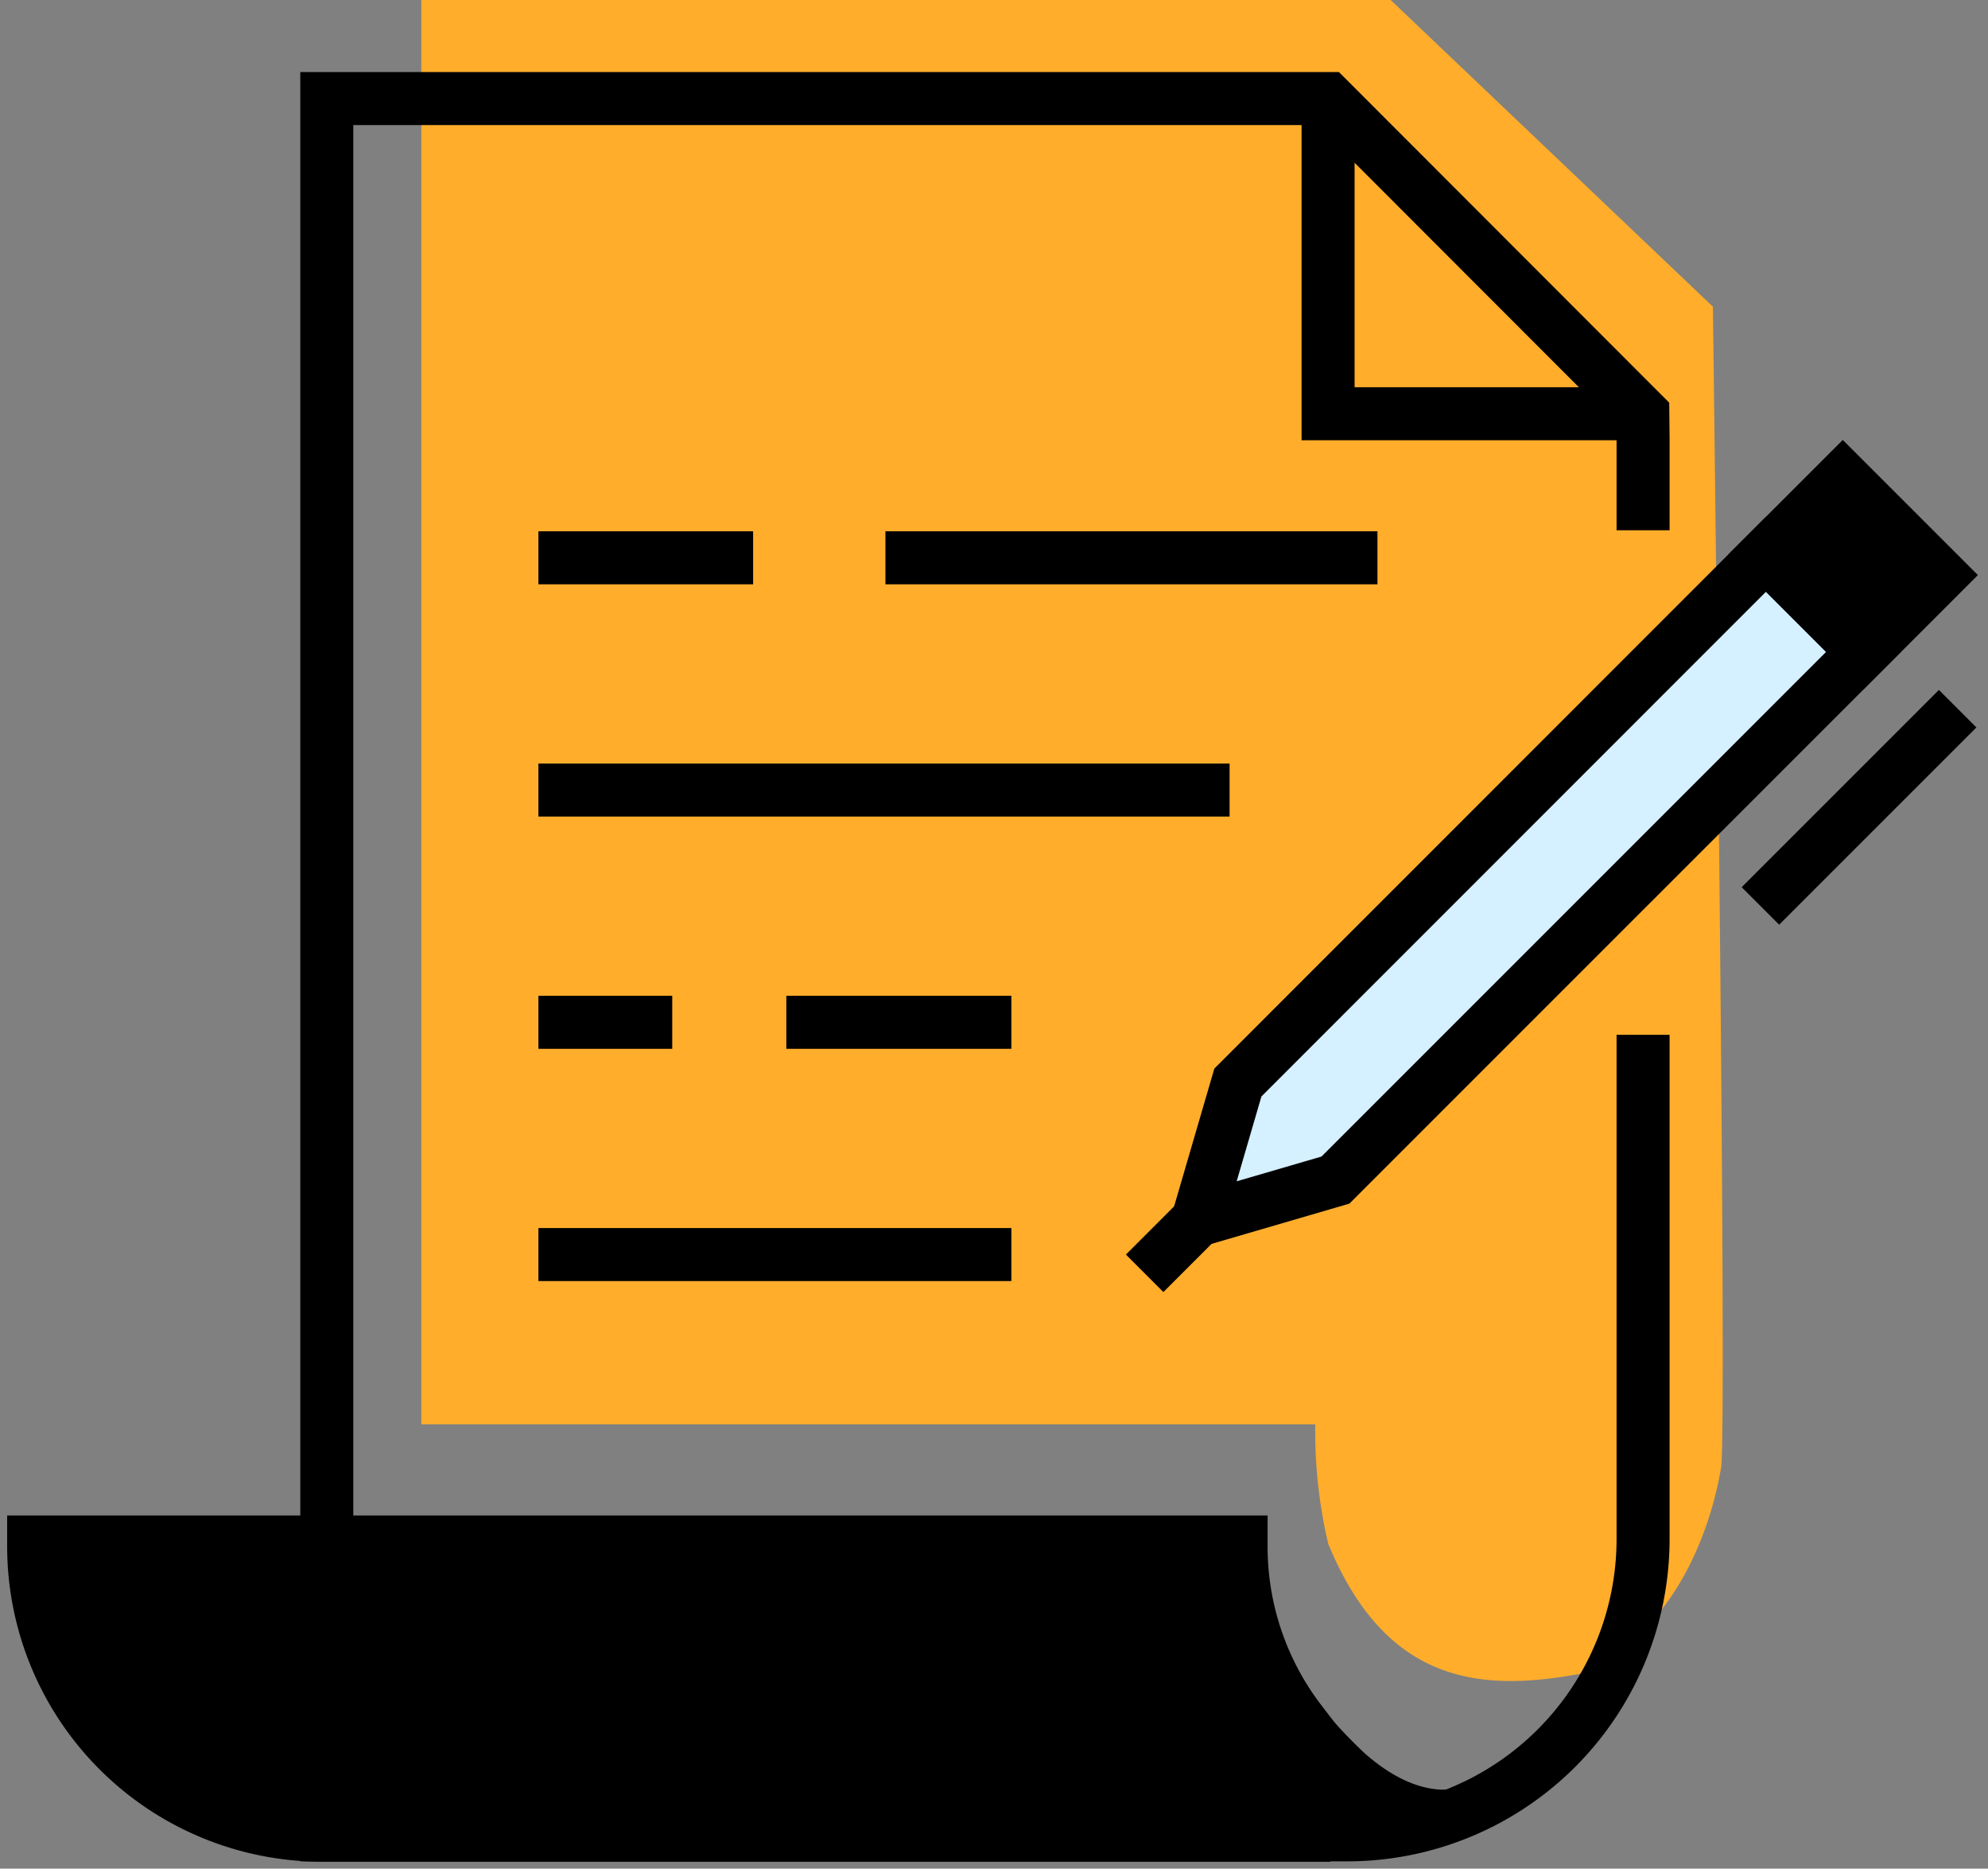 <svg xmlns="http://www.w3.org/2000/svg" xmlns:xlink="http://www.w3.org/1999/xlink" width="75.002" height="70.487" viewBox="0 0 75.002 70.487">
  <rect x="0" y="0" width="75.002" height="70.487" fill="#808080" stroke="none"/>
  <defs>
    <clipPath id="clip-path">
      <rect id="Rectangle_9421" data-name="Rectangle 9421" width="75.002" height="68.039" fill="none" stroke="#000" stroke-width="2"/>
    </clipPath>
  </defs>
  <g id="Group_4685" data-name="Group 4685" transform="translate(-1611.294 -3767.552)">
    <g id="Group_4638" data-name="Group 4638">
      <path id="Path_27033" data-name="Path 27033" d="M-4371.811,14261.28v-53.729h36.57l12.158,11.569s.55,42.3.31,43.78-1.3,6.041-5.321,7.792c-3.628.662-7.278.48-9.5-4.9a18.482,18.482,0,0,1-.49-4.51Z" transform="translate(5999 -10440)" fill="#ffad2b"/>
      <path id="Path_27034" data-name="Path 27034" d="M0,0H5L4.226,34.686l-3.4.242Z" transform="translate(1680.692 3785.823) rotate(45)" fill="#d5f0ff"/>
      <g id="Group_4637" data-name="Group 4637" transform="translate(1611.294 3770)">
        <line id="Line_83" data-name="Line 83" x2="16.563" transform="translate(34.405 18.593)" fill="none" stroke="#000" stroke-linecap="square" stroke-miterlimit="10" stroke-width="2"/>
        <line id="Line_84" data-name="Line 84" x2="6.1" transform="translate(21.313 18.593)" fill="none" stroke="#000" stroke-linecap="square" stroke-miterlimit="10" stroke-width="2"/>
        <line id="Line_85" data-name="Line 85" x2="24.076" transform="translate(21.313 27.354)" fill="none" stroke="#000" stroke-linecap="square" stroke-miterlimit="10" stroke-width="2"/>
        <line id="Line_86" data-name="Line 86" x2="6.49" transform="translate(30.666 36.115)" fill="none" stroke="#000" stroke-linecap="square" stroke-miterlimit="10" stroke-width="2"/>
        <line id="Line_87" data-name="Line 87" x2="3.049" transform="translate(21.313 36.115)" fill="none" stroke="#000" stroke-linecap="square" stroke-miterlimit="10" stroke-width="2"/>
        <line id="Line_88" data-name="Line 88" x2="15.843" transform="translate(21.313 44.876)" fill="none" stroke="#000" stroke-linecap="square" stroke-miterlimit="10" stroke-width="2"/>
        <g id="Group_4636" data-name="Group 4636" transform="translate(0 0)">
          <g id="Group_4635" data-name="Group 4635" clip-path="url(#clip-path)">
            <path id="Path_27027" data-name="Path 27027" d="M12.776,54.8V1.316H50.547L62.426,13.205l.01.965V16.6" transform="translate(-0.447 -0.046)" fill="none" stroke="#000" stroke-linecap="square" stroke-miterlimit="10" stroke-width="2"/>
            <path id="Path_27028" data-name="Path 27028" d="M62.436,38.95V56.973A11.161,11.161,0,0,1,51.28,68.128h-38.5" transform="translate(-0.447 -1.363)" fill="none" stroke="#000" stroke-linecap="square" stroke-miterlimit="10" stroke-width="2"/>
            <path id="Path_27029" data-name="Path 27029" d="M49.1,64.5a10.835,10.835,0,0,1-2.231-6.6v-.16H1.316v.16a10.9,10.9,0,0,0,10.9,10.9H49.233" transform="translate(-0.046 -2.02)" fill="none" stroke="#000" stroke-linecap="square" stroke-miterlimit="10" stroke-width="2"/>
            <path id="Path_27030" data-name="Path 27030" d="M51.921,2.579V13.25H62.036" transform="translate(-1.816 -0.091)" fill="none" stroke="#000" stroke-linecap="square" stroke-miterlimit="10" stroke-width="2"/>
            <path id="Path_27031" data-name="Path 27031" d="M52.028,42.631l-4.492,1.311-.5-.5,1.311-4.491L71.168,16.126l3.683,3.683Z" transform="translate(-1.645 -0.564)" fill="none" stroke="#000" stroke-linecap="square" stroke-miterlimit="10" stroke-width="2"/>
            <line id="Line_89" data-name="Line 89" x1="1.749" y2="1.749" transform="translate(43.892 43.127)" fill="none" stroke="#000" stroke-linecap="square" stroke-miterlimit="10" stroke-width="2"/>
            <line id="Line_90" data-name="Line 90" x1="6.027" y2="6.027" transform="translate(67.123 24.992)" fill="none" stroke="#000" stroke-linecap="square" stroke-miterlimit="10" stroke-width="2"/>
            <line id="Line_91" data-name="Line 91" x2="3.683" y2="3.683" transform="translate(66.621 18.463)" fill="none" stroke="#000" stroke-linecap="square" stroke-miterlimit="10" stroke-width="2"/>
            <rect id="Rectangle_9422" data-name="Rectangle 9422" width="5" height="4" transform="matrix(0.643, 0.766, -0.766, 0.643, 70.131, 15.799)"/>
          </g>
          <path id="Path_27032" data-name="Path 27032" d="M1.62,56.653l.588,3.824,3.138,4.216,5.294,2.059s42.28-.519,42.921-.856c3.663-3.016,1.651,1.116-2.1-2.23a19.474,19.474,0,0,1-5.136-8.09Z"/>
        </g>
      </g>
    </g>
  </g>
</svg>
